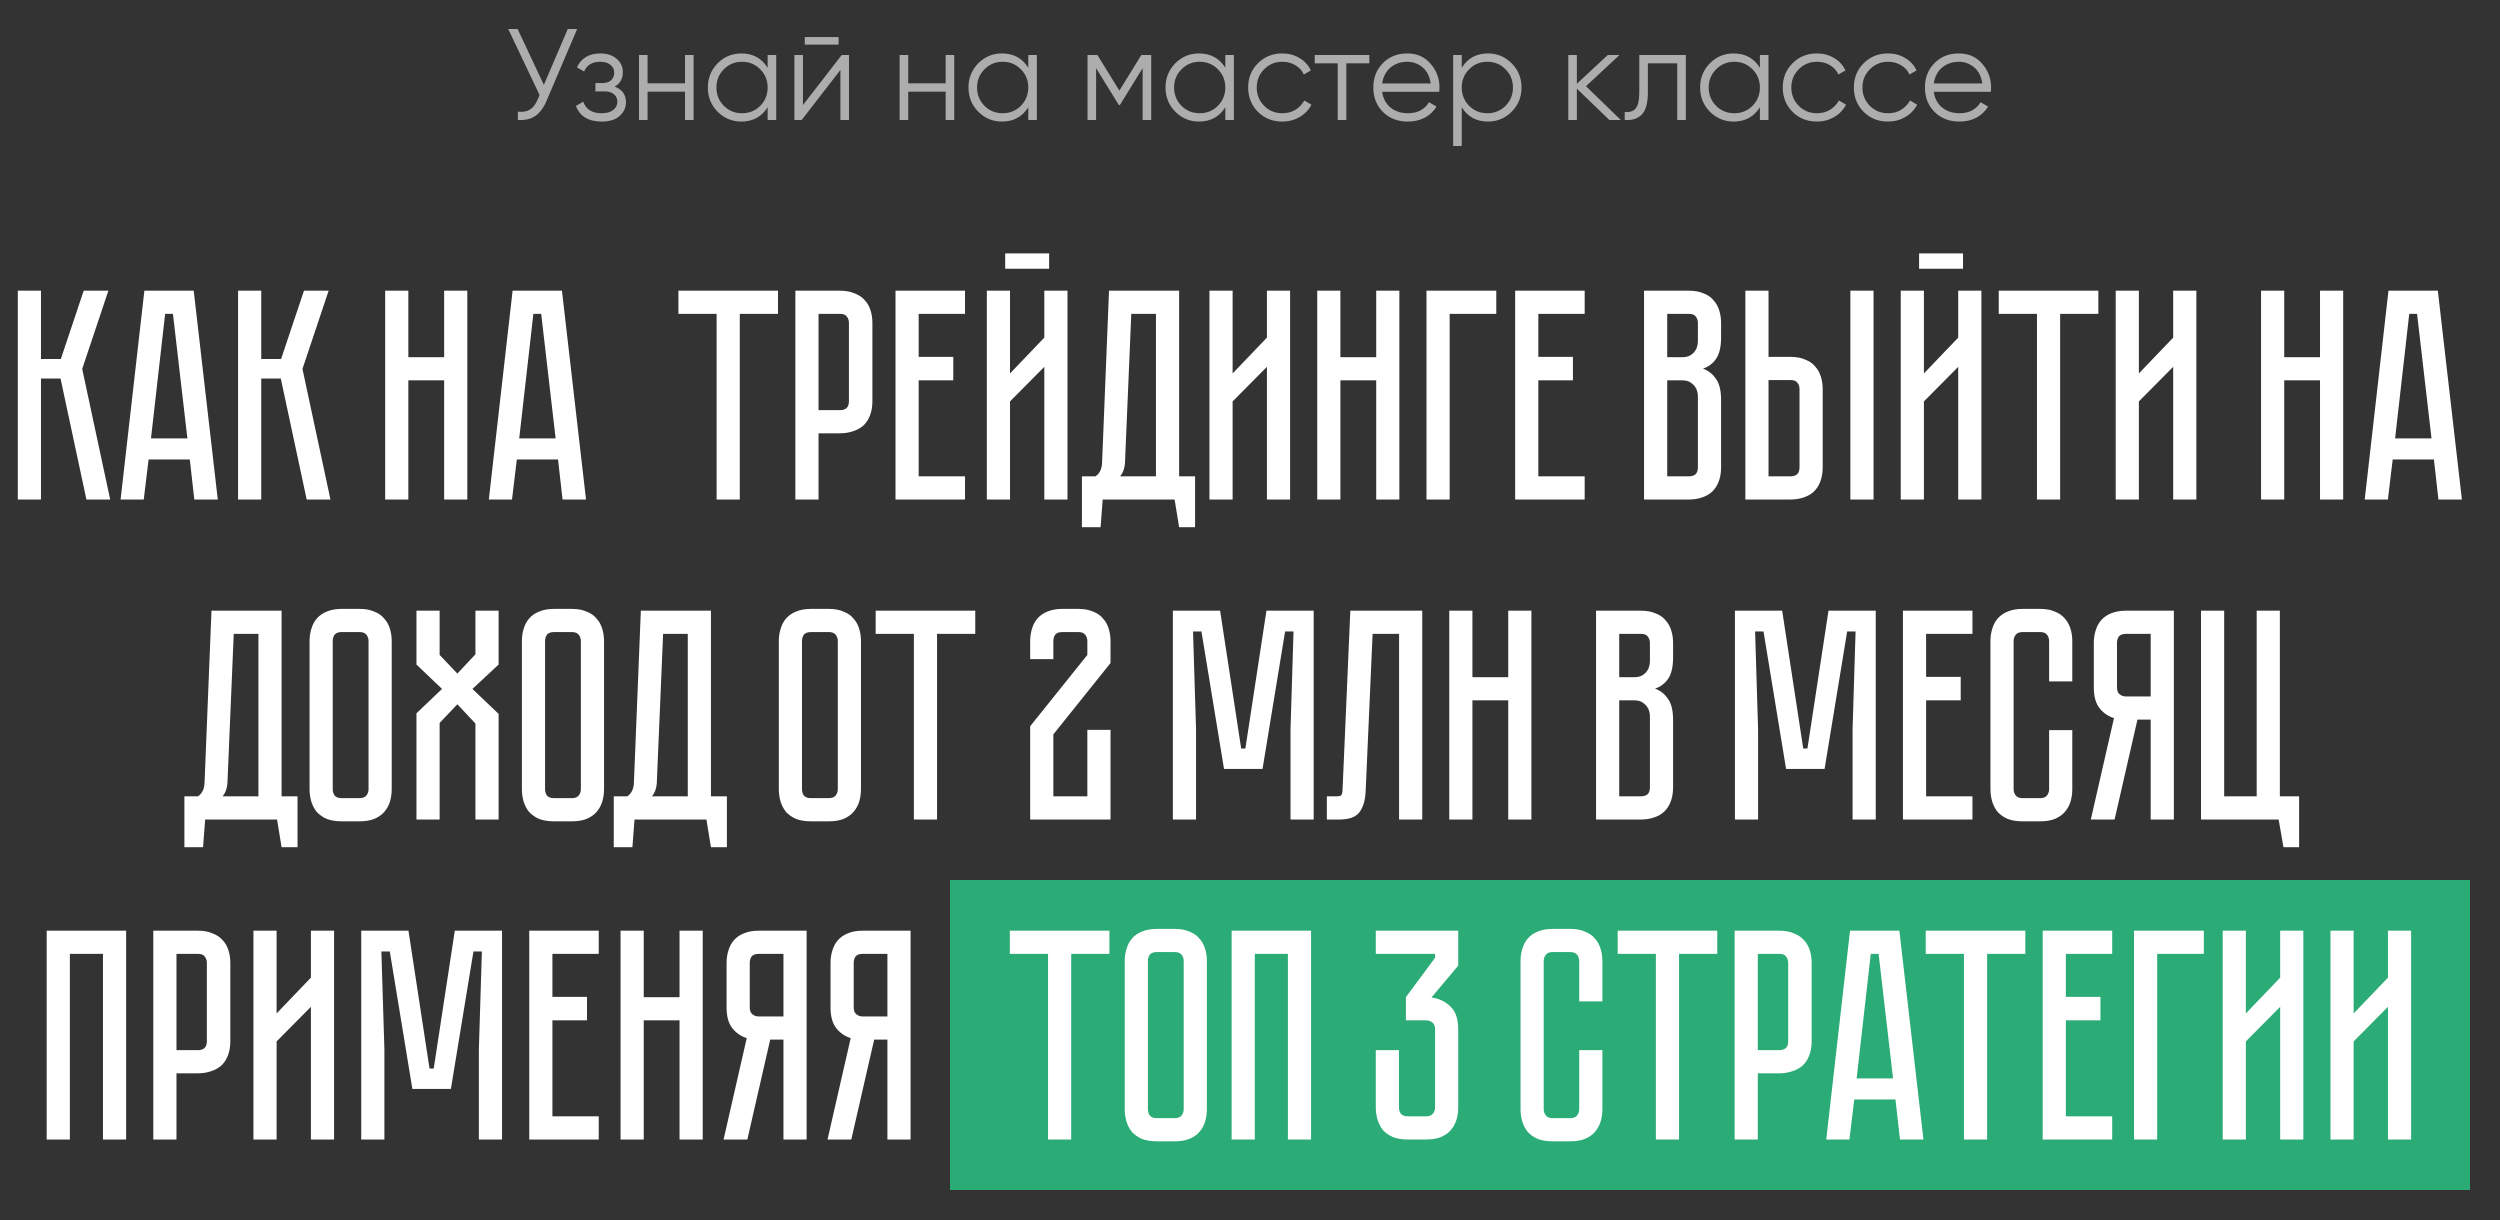 <?xml version="1.0" encoding="UTF-8"?> <svg xmlns="http://www.w3.org/2000/svg" width="250" height="122" viewBox="0 0 250 122" fill="none"><rect x="0" y="0" width="250" height="122" fill="#333333" stroke="none"/><path opacity="0.6" d="M56.778 2.9H57.714L54.685 10.011C54.382 10.748 53.996 11.276 53.528 11.597C53.069 11.909 52.488 12.043 51.786 12V11.168C52.28 11.22 52.683 11.151 52.995 10.96C53.307 10.769 53.567 10.427 53.775 9.933L53.957 9.504L50.824 2.9H51.76L54.386 8.49L56.778 2.9ZM61.465 8.659C62.219 8.945 62.596 9.465 62.596 10.219C62.596 10.765 62.383 11.224 61.959 11.597C61.551 11.97 60.953 12.156 60.165 12.156C58.847 12.156 57.989 11.636 57.591 10.596L58.319 10.167C58.596 10.938 59.211 11.324 60.165 11.324C60.667 11.324 61.053 11.216 61.322 10.999C61.599 10.782 61.738 10.505 61.738 10.167C61.738 9.864 61.625 9.617 61.4 9.426C61.183 9.235 60.88 9.14 60.49 9.14H59.541V8.308H60.23C60.602 8.308 60.893 8.217 61.101 8.035C61.317 7.844 61.426 7.584 61.426 7.255C61.426 6.943 61.3 6.687 61.049 6.488C60.797 6.28 60.459 6.176 60.035 6.176C59.22 6.176 58.678 6.501 58.41 7.151L57.695 6.735C58.128 5.808 58.908 5.344 60.035 5.344C60.719 5.344 61.265 5.526 61.673 5.89C62.08 6.245 62.284 6.683 62.284 7.203C62.284 7.879 62.011 8.364 61.465 8.659ZM68.502 5.5H69.36V12H68.502V9.166H64.758V12H63.9V5.5H64.758V8.334H68.502V5.5ZM76.764 5.5H77.622V12H76.764V10.726C76.166 11.679 75.291 12.156 74.138 12.156C73.211 12.156 72.418 11.827 71.759 11.168C71.109 10.509 70.784 9.703 70.784 8.75C70.784 7.805 71.109 6.999 71.759 6.332C72.418 5.673 73.211 5.344 74.138 5.344C75.291 5.344 76.166 5.821 76.764 6.774V5.5ZM72.383 10.583C72.877 11.077 73.484 11.324 74.203 11.324C74.922 11.324 75.529 11.077 76.023 10.583C76.517 10.08 76.764 9.469 76.764 8.75C76.764 8.031 76.517 7.424 76.023 6.93C75.529 6.427 74.922 6.176 74.203 6.176C73.484 6.176 72.877 6.427 72.383 6.93C71.889 7.424 71.642 8.031 71.642 8.75C71.642 9.469 71.889 10.08 72.383 10.583ZM80.479 4.46V3.706H83.859V4.46H80.479ZM84.171 5.5H84.899V12H84.041V6.995L80.167 12H79.439V5.5H80.297V10.505L84.171 5.5ZM94.565 5.5H95.423V12H94.565V9.166H90.821V12H89.963V5.5H90.821V8.334H94.565V5.5ZM102.828 5.5H103.686V12H102.828V10.726C102.23 11.679 101.354 12.156 100.202 12.156C99.274 12.156 98.481 11.827 97.823 11.168C97.173 10.509 96.848 9.703 96.848 8.75C96.848 7.805 97.173 6.999 97.823 6.332C98.481 5.673 99.274 5.344 100.202 5.344C101.354 5.344 102.23 5.821 102.828 6.774V5.5ZM98.447 10.583C98.941 11.077 99.547 11.324 100.267 11.324C100.986 11.324 101.593 11.077 102.087 10.583C102.581 10.08 102.828 9.469 102.828 8.75C102.828 8.031 102.581 7.424 102.087 6.93C101.593 6.427 100.986 6.176 100.267 6.176C99.547 6.176 98.941 6.427 98.447 6.93C97.953 7.424 97.706 8.031 97.706 8.75C97.706 9.469 97.953 10.08 98.447 10.583ZM115.122 5.5V12H114.264V6.813L111.989 10.505H111.885L109.61 6.813V12H108.752V5.5H109.74L111.937 9.062L114.134 5.5H115.122ZM122.531 5.5H123.389V12H122.531V10.726C121.933 11.679 121.057 12.156 119.905 12.156C118.977 12.156 118.184 11.827 117.526 11.168C116.876 10.509 116.551 9.703 116.551 8.75C116.551 7.805 116.876 6.999 117.526 6.332C118.184 5.673 118.977 5.344 119.905 5.344C121.057 5.344 121.933 5.821 122.531 6.774V5.5ZM118.15 10.583C118.644 11.077 119.25 11.324 119.97 11.324C120.689 11.324 121.296 11.077 121.79 10.583C122.284 10.08 122.531 9.469 122.531 8.75C122.531 8.031 122.284 7.424 121.79 6.93C121.296 6.427 120.689 6.176 119.97 6.176C119.25 6.176 118.644 6.427 118.15 6.93C117.656 7.424 117.409 8.031 117.409 8.75C117.409 9.469 117.656 10.08 118.15 10.583ZM128.234 12.156C127.255 12.156 126.44 11.831 125.79 11.181C125.14 10.522 124.815 9.712 124.815 8.75C124.815 7.788 125.14 6.982 125.79 6.332C126.44 5.673 127.255 5.344 128.234 5.344C128.884 5.344 129.461 5.5 129.963 5.812C130.475 6.115 130.847 6.527 131.081 7.047L130.379 7.45C130.206 7.06 129.929 6.752 129.547 6.527C129.166 6.293 128.728 6.176 128.234 6.176C127.515 6.176 126.908 6.427 126.414 6.93C125.92 7.424 125.673 8.031 125.673 8.75C125.673 9.469 125.92 10.08 126.414 10.583C126.908 11.077 127.515 11.324 128.234 11.324C128.728 11.324 129.162 11.211 129.534 10.986C129.916 10.752 130.215 10.44 130.431 10.05L131.146 10.466C130.878 10.986 130.483 11.398 129.963 11.701C129.443 12.004 128.867 12.156 128.234 12.156ZM136.931 5.5V6.332H134.63V12H133.772V6.332H131.471V5.5H136.931ZM140.726 5.344C141.697 5.344 142.472 5.686 143.053 6.371C143.651 7.047 143.95 7.849 143.95 8.776C143.95 8.819 143.946 8.876 143.937 8.945C143.937 9.014 143.933 9.092 143.924 9.179H138.217C138.304 9.838 138.581 10.362 139.049 10.752C139.517 11.133 140.102 11.324 140.804 11.324C141.298 11.324 141.723 11.224 142.078 11.025C142.442 10.817 142.715 10.548 142.897 10.219L143.651 10.661C143.365 11.129 142.975 11.497 142.481 11.766C141.987 12.026 141.424 12.156 140.791 12.156C139.768 12.156 138.936 11.835 138.295 11.194C137.654 10.553 137.333 9.738 137.333 8.75C137.333 7.771 137.649 6.96 138.282 6.319C138.915 5.669 139.729 5.344 140.726 5.344ZM140.726 6.176C140.388 6.176 140.076 6.228 139.79 6.332C139.504 6.436 139.248 6.583 139.023 6.774C138.806 6.965 138.629 7.194 138.49 7.463C138.351 7.732 138.26 8.026 138.217 8.347H143.066C142.971 7.654 142.706 7.121 142.273 6.748C141.822 6.367 141.307 6.176 140.726 6.176ZM148.799 5.344C149.726 5.344 150.515 5.673 151.165 6.332C151.823 6.991 152.153 7.797 152.153 8.75C152.153 9.703 151.823 10.509 151.165 11.168C150.515 11.827 149.726 12.156 148.799 12.156C147.646 12.156 146.771 11.679 146.173 10.726V14.6H145.315V5.5H146.173V6.774C146.771 5.821 147.646 5.344 148.799 5.344ZM146.914 10.583C147.408 11.077 148.014 11.324 148.734 11.324C149.453 11.324 150.06 11.077 150.554 10.583C151.048 10.08 151.295 9.469 151.295 8.75C151.295 8.031 151.048 7.424 150.554 6.93C150.06 6.427 149.453 6.176 148.734 6.176C148.014 6.176 147.408 6.427 146.914 6.93C146.42 7.424 146.173 8.031 146.173 8.75C146.173 9.469 146.42 10.08 146.914 10.583ZM162.081 12H160.937L157.687 8.867V12H156.829V5.5H157.687V8.373L160.781 5.5H161.951L158.597 8.62L162.081 12ZM168.583 5.5V12H167.725V6.332H164.787V9.231C164.787 10.323 164.579 11.068 164.163 11.467C163.756 11.874 163.193 12.052 162.473 12V11.194C162.967 11.246 163.331 11.129 163.565 10.843C163.808 10.557 163.929 10.02 163.929 9.231V5.5H168.583ZM175.991 5.5H176.849V12H175.991V10.726C175.393 11.679 174.517 12.156 173.365 12.156C172.437 12.156 171.644 11.827 170.986 11.168C170.336 10.509 170.011 9.703 170.011 8.75C170.011 7.805 170.336 6.999 170.986 6.332C171.644 5.673 172.437 5.344 173.365 5.344C174.517 5.344 175.393 5.821 175.991 6.774V5.5ZM171.61 10.583C172.104 11.077 172.71 11.324 173.43 11.324C174.149 11.324 174.756 11.077 175.25 10.583C175.744 10.08 175.991 9.469 175.991 8.75C175.991 8.031 175.744 7.424 175.25 6.93C174.756 6.427 174.149 6.176 173.43 6.176C172.71 6.176 172.104 6.427 171.61 6.93C171.116 7.424 170.869 8.031 170.869 8.75C170.869 9.469 171.116 10.08 171.61 10.583ZM181.694 12.156C180.715 12.156 179.9 11.831 179.25 11.181C178.6 10.522 178.275 9.712 178.275 8.75C178.275 7.788 178.6 6.982 179.25 6.332C179.9 5.673 180.715 5.344 181.694 5.344C182.344 5.344 182.921 5.5 183.423 5.812C183.935 6.115 184.307 6.527 184.541 7.047L183.839 7.45C183.666 7.06 183.389 6.752 183.007 6.527C182.626 6.293 182.188 6.176 181.694 6.176C180.975 6.176 180.368 6.427 179.874 6.93C179.38 7.424 179.133 8.031 179.133 8.75C179.133 9.469 179.38 10.08 179.874 10.583C180.368 11.077 180.975 11.324 181.694 11.324C182.188 11.324 182.622 11.211 182.994 10.986C183.376 10.752 183.675 10.44 183.891 10.05L184.606 10.466C184.338 10.986 183.943 11.398 183.423 11.701C182.903 12.004 182.327 12.156 181.694 12.156ZM188.804 12.156C187.824 12.156 187.01 11.831 186.36 11.181C185.71 10.522 185.385 9.712 185.385 8.75C185.385 7.788 185.71 6.982 186.36 6.332C187.01 5.673 187.824 5.344 188.804 5.344C189.454 5.344 190.03 5.5 190.533 5.812C191.044 6.115 191.417 6.527 191.651 7.047L190.949 7.45C190.775 7.06 190.498 6.752 190.117 6.527C189.735 6.293 189.298 6.176 188.804 6.176C188.084 6.176 187.478 6.427 186.984 6.93C186.49 7.424 186.243 8.031 186.243 8.75C186.243 9.469 186.49 10.08 186.984 10.583C187.478 11.077 188.084 11.324 188.804 11.324C189.298 11.324 189.731 11.211 190.104 10.986C190.485 10.752 190.784 10.44 191.001 10.05L191.716 10.466C191.447 10.986 191.053 11.398 190.533 11.701C190.013 12.004 189.436 12.156 188.804 12.156ZM195.887 5.344C196.858 5.344 197.633 5.686 198.214 6.371C198.812 7.047 199.111 7.849 199.111 8.776C199.111 8.819 199.107 8.876 199.098 8.945C199.098 9.014 199.094 9.092 199.085 9.179H193.378C193.465 9.838 193.742 10.362 194.21 10.752C194.678 11.133 195.263 11.324 195.965 11.324C196.459 11.324 196.884 11.224 197.239 11.025C197.603 10.817 197.876 10.548 198.058 10.219L198.812 10.661C198.526 11.129 198.136 11.497 197.642 11.766C197.148 12.026 196.585 12.156 195.952 12.156C194.929 12.156 194.097 11.835 193.456 11.194C192.815 10.553 192.494 9.738 192.494 8.75C192.494 7.771 192.81 6.96 193.443 6.319C194.076 5.669 194.89 5.344 195.887 5.344ZM195.887 6.176C195.549 6.176 195.237 6.228 194.951 6.332C194.665 6.436 194.409 6.583 194.184 6.774C193.967 6.965 193.79 7.194 193.651 7.463C193.512 7.732 193.421 8.026 193.378 8.347H198.227C198.132 7.654 197.867 7.121 197.434 6.748C196.983 6.367 196.468 6.176 195.887 6.176Z" fill="white"></path><rect x="95" y="88" width="152" height="31" fill="#2BAB75"></rect><path d="M1.781 29.069H4.098V35.9H6.084L8.37 29.069H10.838L8.22 36.892L11.018 49.951H8.641L6.054 37.855H4.098V49.951H1.781V29.069ZM19.431 49.951L18.98 45.949H14.858L14.376 49.951H12.059L14.437 29.069H19.371L21.778 49.951H19.431ZM15.098 43.843H18.739L17.295 31.386H16.513L15.098 43.843ZM23.807 29.069H26.124V35.9H28.11L30.397 29.069H32.864L30.246 36.892L33.045 49.951H30.668L28.08 37.855H26.124V49.951H23.807V29.069ZM44.414 35.719V29.069H46.731V49.951H44.414V38.036H40.834V49.951H38.517V29.069H40.834V35.719H44.414ZM56.255 49.951L55.804 45.949H51.682L51.2 49.951H48.883L51.261 29.069H56.195L58.602 49.951H56.255ZM51.922 43.843H55.563L54.119 31.386H53.337L51.922 43.843ZM67.841 29.069H77.8V31.386H73.979V49.951H71.662V31.386H67.841V29.069ZM87.24 40.112C87.24 40.694 87.15 41.195 86.969 41.616C86.808 42.018 86.578 42.349 86.277 42.609C85.976 42.85 85.625 43.031 85.224 43.151C84.843 43.271 84.431 43.331 83.99 43.331H81.854V49.951H79.537V29.069H83.99C84.572 29.069 85.063 29.16 85.465 29.34C85.886 29.5 86.227 29.731 86.488 30.032C86.748 30.313 86.939 30.654 87.059 31.055C87.18 31.436 87.24 31.848 87.24 32.289V40.112ZM84.893 32.289C84.893 32.048 84.823 31.837 84.682 31.657C84.562 31.476 84.331 31.386 83.99 31.386H81.854V41.015H83.99C84.251 41.015 84.462 40.955 84.622 40.834C84.803 40.694 84.893 40.453 84.893 40.112V32.289ZM89.551 29.069H96.502V31.386H91.868V35.689H95.328V38.036H91.868V47.634H96.502V49.951H89.551V29.069ZM104.912 25.338V26.873H100.519V25.338H104.912ZM104.431 49.951V36.682L101.001 40.142V49.951H98.684V29.069H101.001V37.344L104.431 33.763V29.069H106.748V49.951H104.431ZM119.507 47.634V52.719H117.912L117.461 49.951H110.269L110.059 52.719H108.193V47.634H109.547C109.969 47.353 110.189 46.892 110.209 46.25L110.901 29.069H117.912V47.634H119.507ZM115.595 47.634V31.386H113.128L112.496 46.34C112.456 46.862 112.295 47.293 112.015 47.634H115.595ZM126.692 49.951V36.682L123.262 40.142V49.951H120.945V29.069H123.262V37.344L126.692 33.763V29.069H129.009V49.951H126.692ZM137.621 35.719V29.069H139.937V49.951H137.621V38.036H134.04V49.951H131.723V29.069H134.04V35.719H137.621ZM149.629 29.069V31.386H144.965V49.951H142.648V29.069H149.629ZM151.516 29.069H158.467V31.386H153.833V35.689H157.293V38.036H153.833V47.634H158.467V49.951H151.516V29.069ZM168.887 29.069C169.469 29.069 169.961 29.16 170.362 29.34C170.783 29.5 171.114 29.731 171.355 30.032C171.615 30.313 171.806 30.654 171.926 31.055C172.047 31.436 172.107 31.848 172.107 32.289V33.763C172.107 34.706 171.936 35.418 171.595 35.9C171.274 36.361 170.843 36.682 170.302 36.862C170.843 37.063 171.274 37.404 171.595 37.885C171.936 38.347 172.107 39.049 172.107 39.992V46.732C172.107 47.313 172.017 47.815 171.836 48.236C171.676 48.637 171.445 48.968 171.144 49.229C170.863 49.47 170.522 49.65 170.121 49.771C169.74 49.891 169.329 49.951 168.887 49.951H164.404V29.069H168.887ZM169.79 39.691C169.79 39.169 169.64 38.768 169.339 38.487C169.058 38.186 168.707 38.036 168.286 38.036H166.721V47.634H168.887C169.148 47.634 169.359 47.574 169.519 47.454C169.7 47.313 169.79 47.073 169.79 46.732V39.691ZM169.79 32.289C169.79 32.048 169.72 31.837 169.579 31.657C169.459 31.476 169.228 31.386 168.887 31.386H166.721V35.719H168.286C168.707 35.719 169.058 35.578 169.339 35.298C169.64 34.997 169.79 34.586 169.79 34.064V32.289ZM179.049 35.689C179.631 35.689 180.122 35.779 180.523 35.96C180.945 36.12 181.276 36.351 181.516 36.652C181.777 36.932 181.968 37.274 182.088 37.675C182.208 38.056 182.269 38.467 182.269 38.908V46.732C182.269 47.313 182.178 47.815 181.998 48.236C181.837 48.637 181.607 48.968 181.306 49.229C181.025 49.47 180.684 49.65 180.283 49.771C179.902 49.891 179.49 49.951 179.049 49.951H174.536V29.069H176.853V35.689H179.049ZM179.952 38.908C179.952 38.648 179.882 38.437 179.741 38.276C179.621 38.096 179.39 38.006 179.049 38.006H176.853V47.634H179.049C179.31 47.634 179.52 47.574 179.681 47.454C179.861 47.313 179.952 47.073 179.952 46.732V38.908ZM187.354 29.069V49.951H185.037V29.069H187.354ZM196.302 25.338V26.873H191.909V25.338H196.302ZM195.821 49.951V36.682L192.391 40.142V49.951H190.074V29.069H192.391V37.344L195.821 33.763V29.069H198.138V49.951H195.821ZM199.875 29.069H209.835V31.386H206.014V49.951H203.697V31.386H199.875V29.069ZM217.318 49.951V36.682L213.888 40.142V49.951H211.571V29.069H213.888V37.344L217.318 33.763V29.069H219.635V49.951H217.318ZM232.002 35.719V29.069H234.319V49.951H232.002V38.036H228.422V49.951H226.105V29.069H228.422V35.719H232.002ZM243.843 49.951L243.392 45.949H239.27L238.788 49.951H236.471L238.848 29.069H243.783L246.19 49.951H243.843ZM239.51 43.843H243.151L241.707 31.386H240.925L239.51 43.843ZM29.753 79.634V84.719H28.159L27.707 81.951H20.516L20.305 84.719H18.44V79.634H19.794C20.215 79.353 20.436 78.892 20.456 78.25L21.148 61.069H28.159V79.634H29.753ZM25.842 79.634V63.386H23.374L22.742 78.341C22.702 78.862 22.542 79.293 22.261 79.634H25.842ZM35.951 60.889C36.533 60.889 37.024 60.979 37.425 61.16C37.847 61.32 38.178 61.551 38.418 61.852C38.679 62.132 38.87 62.473 38.99 62.875C39.111 63.256 39.171 63.667 39.171 64.108V78.912C39.171 79.353 39.111 79.775 38.99 80.176C38.87 80.557 38.679 80.898 38.418 81.199C38.178 81.48 37.847 81.71 37.425 81.891C37.024 82.052 36.533 82.132 35.951 82.132H34.176C33.594 82.132 33.093 82.052 32.671 81.891C32.27 81.71 31.939 81.48 31.678 81.199C31.438 80.898 31.257 80.557 31.137 80.176C31.017 79.775 30.956 79.353 30.956 78.912V64.108C30.956 63.667 31.017 63.256 31.137 62.875C31.257 62.473 31.438 62.132 31.678 61.852C31.939 61.551 32.27 61.32 32.671 61.16C33.093 60.979 33.594 60.889 34.176 60.889H35.951ZM35.951 79.815C36.272 79.815 36.503 79.725 36.643 79.544C36.784 79.364 36.854 79.153 36.854 78.912V64.108C36.854 63.867 36.784 63.657 36.643 63.476C36.503 63.296 36.272 63.206 35.951 63.206H34.176C33.835 63.206 33.594 63.296 33.454 63.476C33.333 63.657 33.273 63.867 33.273 64.108V78.912C33.273 79.153 33.333 79.364 33.454 79.544C33.594 79.725 33.835 79.815 34.176 79.815H35.951ZM49.861 66.455L47.243 68.892L49.861 71.39V81.951H47.544V72.353L45.738 70.427L43.963 72.293V81.951H41.646V71.33L44.204 68.892L41.646 66.455V61.069H43.963V65.492L45.738 67.358L47.544 65.432V61.069H49.861V66.455ZM57.184 60.889C57.766 60.889 58.257 60.979 58.658 61.16C59.08 61.32 59.411 61.551 59.651 61.852C59.912 62.132 60.103 62.473 60.223 62.875C60.343 63.256 60.404 63.667 60.404 64.108V78.912C60.404 79.353 60.343 79.775 60.223 80.176C60.103 80.557 59.912 80.898 59.651 81.199C59.411 81.48 59.08 81.71 58.658 81.891C58.257 82.052 57.766 82.132 57.184 82.132H55.409C54.827 82.132 54.326 82.052 53.904 81.891C53.503 81.71 53.172 81.48 52.911 81.199C52.671 80.898 52.49 80.557 52.37 80.176C52.249 79.775 52.189 79.353 52.189 78.912V64.108C52.189 63.667 52.249 63.256 52.37 62.875C52.49 62.473 52.671 62.132 52.911 61.852C53.172 61.551 53.503 61.32 53.904 61.16C54.326 60.979 54.827 60.889 55.409 60.889H57.184ZM57.184 79.815C57.505 79.815 57.736 79.725 57.876 79.544C58.017 79.364 58.087 79.153 58.087 78.912V64.108C58.087 63.867 58.017 63.657 57.876 63.476C57.736 63.296 57.505 63.206 57.184 63.206H55.409C55.068 63.206 54.827 63.296 54.687 63.476C54.566 63.657 54.506 63.867 54.506 64.108V78.912C54.506 79.153 54.566 79.364 54.687 79.544C54.827 79.725 55.068 79.815 55.409 79.815H57.184ZM72.689 79.634V84.719H71.094L70.643 81.951H63.452L63.241 84.719H61.376V79.634H62.73C63.151 79.353 63.371 78.892 63.392 78.25L64.084 61.069H71.094V79.634H72.689ZM68.778 79.634V63.386H66.31L65.678 78.341C65.638 78.862 65.478 79.293 65.197 79.634H68.778ZM82.877 60.889C83.459 60.889 83.951 60.979 84.352 61.16C84.773 61.32 85.104 61.551 85.345 61.852C85.606 62.132 85.796 62.473 85.916 62.875C86.037 63.256 86.097 63.667 86.097 64.108V78.912C86.097 79.353 86.037 79.775 85.916 80.176C85.796 80.557 85.606 80.898 85.345 81.199C85.104 81.48 84.773 81.71 84.352 81.891C83.951 82.052 83.459 82.132 82.877 82.132H81.102C80.52 82.132 80.019 82.052 79.598 81.891C79.197 81.71 78.866 81.48 78.605 81.199C78.364 80.898 78.183 80.557 78.063 80.176C77.943 79.775 77.883 79.353 77.883 78.912V64.108C77.883 63.667 77.943 63.256 78.063 62.875C78.183 62.473 78.364 62.132 78.605 61.852C78.866 61.551 79.197 61.32 79.598 61.16C80.019 60.979 80.52 60.889 81.102 60.889H82.877ZM82.877 79.815C83.198 79.815 83.429 79.725 83.57 79.544C83.71 79.364 83.78 79.153 83.78 78.912V64.108C83.78 63.867 83.71 63.657 83.57 63.476C83.429 63.296 83.198 63.206 82.877 63.206H81.102C80.761 63.206 80.52 63.296 80.38 63.476C80.26 63.657 80.2 63.867 80.2 64.108V78.912C80.2 79.153 80.26 79.364 80.38 79.544C80.52 79.725 80.761 79.815 81.102 79.815H82.877ZM87.567 61.069H97.526V63.386H93.705V81.951H91.388V63.386H87.567V61.069ZM108.735 72.985H111.052V81.951H103.018V72.624L108.735 65.492V64.108C108.735 63.867 108.665 63.657 108.524 63.476C108.384 63.296 108.153 63.206 107.832 63.206H106.237C105.896 63.206 105.656 63.296 105.515 63.476C105.395 63.657 105.335 63.867 105.335 64.108V65.914H103.018V64.108C103.018 63.667 103.078 63.256 103.198 62.875C103.319 62.473 103.499 62.132 103.74 61.852C104.001 61.551 104.332 61.32 104.733 61.16C105.154 60.979 105.656 60.889 106.237 60.889H107.832C108.414 60.889 108.905 60.979 109.306 61.16C109.728 61.32 110.059 61.551 110.299 61.852C110.56 62.132 110.751 62.473 110.871 62.875C110.991 63.256 111.052 63.667 111.052 64.108V66.305L105.335 73.436V79.634H108.735V72.985ZM126.644 61.069H131.368V81.951H129.052V72.924L129.352 63.145H128.51L126.253 76.896H122.402L120.145 63.145H119.303L119.604 72.924V81.951H117.287V61.069H122.011L124.117 74.85H124.538L126.644 61.069ZM142.225 61.069V81.951H139.908V63.386H137.26L136.568 79.063C136.528 80.025 136.317 80.748 135.936 81.229C135.575 81.71 134.913 81.951 133.95 81.951H132.686V79.634H133.649C133.89 79.634 134.04 79.604 134.1 79.544C134.181 79.464 134.231 79.303 134.251 79.063L135.033 61.069H142.225ZM150.823 67.719V61.069H153.14V81.951H150.823V70.036H147.242V81.951H144.925V61.069H147.242V67.719H150.823ZM164.089 61.069C164.671 61.069 165.162 61.16 165.563 61.34C165.985 61.501 166.316 61.731 166.556 62.032C166.817 62.313 167.008 62.654 167.128 63.055C167.248 63.436 167.308 63.847 167.308 64.289V65.763C167.308 66.706 167.138 67.418 166.797 67.9C166.476 68.361 166.045 68.682 165.503 68.862C166.045 69.063 166.476 69.404 166.797 69.885C167.138 70.347 167.308 71.049 167.308 71.992V78.732C167.308 79.313 167.218 79.815 167.038 80.236C166.877 80.637 166.647 80.968 166.346 81.229C166.065 81.47 165.724 81.65 165.323 81.771C164.941 81.891 164.53 81.951 164.089 81.951H159.606V61.069H164.089ZM164.992 71.691C164.992 71.169 164.841 70.768 164.54 70.487C164.259 70.186 163.908 70.036 163.487 70.036H161.922V79.634H164.089C164.35 79.634 164.56 79.574 164.721 79.454C164.901 79.313 164.992 79.073 164.992 78.732V71.691ZM164.992 64.289C164.992 64.048 164.921 63.837 164.781 63.657C164.661 63.476 164.43 63.386 164.089 63.386H161.922V67.719H163.487C163.908 67.719 164.259 67.579 164.54 67.298C164.841 66.997 164.992 66.586 164.992 66.064V64.289ZM182.85 61.069H187.574V81.951H185.257V72.924L185.558 63.145H184.716L182.459 76.896H178.608L176.351 63.145H175.509L175.809 72.924V81.951H173.493V61.069H178.217L180.323 74.85H180.744L182.85 61.069ZM190.294 61.069H197.245V63.386H192.611V67.689H196.071V70.036H192.611V79.634H197.245V81.951H190.294V61.069ZM204.912 73.015H207.229V78.912C207.229 79.353 207.169 79.775 207.049 80.176C206.928 80.557 206.738 80.898 206.477 81.199C206.236 81.48 205.905 81.71 205.484 81.891C205.083 82.052 204.591 82.132 204.01 82.132H202.264C201.683 82.132 201.181 82.052 200.76 81.891C200.359 81.71 200.028 81.48 199.767 81.199C199.526 80.898 199.346 80.557 199.225 80.176C199.105 79.775 199.045 79.353 199.045 78.912V64.108C199.045 63.667 199.105 63.256 199.225 62.875C199.346 62.473 199.526 62.132 199.767 61.852C200.028 61.551 200.359 61.32 200.76 61.16C201.181 60.979 201.683 60.889 202.264 60.889H204.01C204.591 60.889 205.083 60.979 205.484 61.16C205.905 61.32 206.236 61.551 206.477 61.852C206.738 62.132 206.928 62.473 207.049 62.875C207.169 63.256 207.229 63.667 207.229 64.108V68.14H204.912V64.108C204.912 63.867 204.842 63.657 204.702 63.476C204.561 63.296 204.331 63.206 204.01 63.206H202.264C201.944 63.206 201.713 63.296 201.572 63.476C201.432 63.657 201.362 63.867 201.362 64.108V78.912C201.362 79.153 201.432 79.364 201.572 79.544C201.713 79.725 201.944 79.815 202.264 79.815H204.01C204.331 79.815 204.561 79.725 204.702 79.544C204.842 79.364 204.912 79.153 204.912 78.912V73.015ZM217.386 61.069V81.951H215.069V71.962H213.745L211.458 81.951H209.081L211.398 71.811C210.816 71.63 210.335 71.3 209.954 70.818C209.573 70.337 209.382 69.645 209.382 68.742V64.289C209.382 63.847 209.442 63.436 209.563 63.055C209.683 62.654 209.864 62.313 210.104 62.032C210.365 61.731 210.696 61.501 211.097 61.34C211.519 61.16 212.02 61.069 212.602 61.069H217.386ZM215.069 63.386H212.602C212.261 63.386 212.02 63.476 211.88 63.657C211.759 63.837 211.699 64.048 211.699 64.289V68.742C211.699 69.063 211.789 69.294 211.97 69.434C212.15 69.574 212.361 69.645 212.602 69.645H215.069V63.386ZM227.985 79.634H229.911V84.719H228.346L227.865 81.951H220.102V61.069H222.418V79.634H225.668V61.069H227.985V79.634ZM12.613 93.069V113.951H10.296V95.386H6.986V113.951H4.669V93.069H12.613ZM23.033 104.112C23.033 104.694 22.942 105.195 22.762 105.616C22.601 106.018 22.371 106.349 22.07 106.609C21.769 106.85 21.418 107.031 21.017 107.151C20.636 107.271 20.224 107.332 19.783 107.332H17.647V113.951H15.33V93.069H19.783C20.365 93.069 20.856 93.159 21.257 93.34C21.679 93.501 22.02 93.731 22.28 94.032C22.541 94.313 22.732 94.654 22.852 95.055C22.973 95.436 23.033 95.847 23.033 96.289V104.112ZM20.686 96.289C20.686 96.048 20.616 95.837 20.475 95.657C20.355 95.476 20.124 95.386 19.783 95.386H17.647V105.015H19.783C20.044 105.015 20.255 104.954 20.415 104.834C20.596 104.694 20.686 104.453 20.686 104.112V96.289ZM31.091 113.951V100.682L27.661 104.142V113.951H25.344V93.069H27.661V101.344L31.091 97.763V93.069H33.408V113.951H31.091ZM45.48 93.069H50.204V113.951H47.887V104.924L48.188 95.145H47.345L45.089 108.896H41.237L38.98 95.145H38.138L38.439 104.924V113.951H36.122V93.069H40.846L42.952 106.85H43.373L45.48 93.069ZM52.924 93.069H59.874V95.386H55.241V99.689H58.701V102.036H55.241V111.634H59.874V113.951H52.924V93.069ZM67.954 99.719V93.069H70.271V113.951H67.954V102.036H64.373V113.951H62.056V93.069H64.373V99.719H67.954ZM80.662 93.069V113.951H78.345V103.962H77.021L74.734 113.951H72.357L74.674 103.811C74.092 103.631 73.611 103.3 73.23 102.818C72.849 102.337 72.658 101.645 72.658 100.742V96.289C72.658 95.847 72.718 95.436 72.839 95.055C72.959 94.654 73.14 94.313 73.38 94.032C73.641 93.731 73.972 93.501 74.373 93.34C74.794 93.159 75.296 93.069 75.878 93.069H80.662ZM78.345 95.386H75.878C75.537 95.386 75.296 95.476 75.156 95.657C75.035 95.837 74.975 96.048 74.975 96.289V100.742C74.975 101.063 75.065 101.294 75.246 101.434C75.426 101.574 75.637 101.645 75.878 101.645H78.345V95.386ZM91.058 93.069V113.951H88.741V103.962H87.417L85.13 113.951H82.753L85.07 103.811C84.489 103.631 84.007 103.3 83.626 102.818C83.245 102.337 83.054 101.645 83.054 100.742V96.289C83.054 95.847 83.114 95.436 83.235 95.055C83.355 94.654 83.536 94.313 83.776 94.032C84.037 93.731 84.368 93.501 84.769 93.34C85.191 93.159 85.692 93.069 86.274 93.069H91.058ZM88.741 95.386H86.274C85.933 95.386 85.692 95.476 85.552 95.657C85.431 95.837 85.371 96.048 85.371 96.289V100.742C85.371 101.063 85.461 101.294 85.642 101.434C85.823 101.574 86.033 101.645 86.274 101.645H88.741V95.386ZM100.983 93.069H110.943V95.386H107.121V113.951H104.805V95.386H100.983V93.069ZM117.468 92.889C118.05 92.889 118.542 92.979 118.943 93.159C119.364 93.32 119.695 93.551 119.936 93.852C120.196 94.132 120.387 94.473 120.507 94.875C120.628 95.256 120.688 95.667 120.688 96.108V110.912C120.688 111.353 120.628 111.775 120.507 112.176C120.387 112.557 120.196 112.898 119.936 113.199C119.695 113.48 119.364 113.71 118.943 113.891C118.542 114.051 118.05 114.132 117.468 114.132H115.693C115.111 114.132 114.61 114.051 114.189 113.891C113.787 113.71 113.456 113.48 113.196 113.199C112.955 112.898 112.774 112.557 112.654 112.176C112.534 111.775 112.474 111.353 112.474 110.912V96.108C112.474 95.667 112.534 95.256 112.654 94.875C112.774 94.473 112.955 94.132 113.196 93.852C113.456 93.551 113.787 93.32 114.189 93.159C114.61 92.979 115.111 92.889 115.693 92.889H117.468ZM117.468 111.815C117.789 111.815 118.02 111.725 118.16 111.544C118.301 111.363 118.371 111.153 118.371 110.912V96.108C118.371 95.868 118.301 95.657 118.16 95.476C118.02 95.296 117.789 95.206 117.468 95.206H115.693C115.352 95.206 115.111 95.296 114.971 95.476C114.851 95.657 114.79 95.868 114.79 96.108V110.912C114.79 111.153 114.851 111.363 114.971 111.544C115.111 111.725 115.352 111.815 115.693 111.815H117.468ZM131.107 93.069V113.951H128.79V95.386H125.48V113.951H123.163V93.069H131.107ZM143.146 99.749C143.908 99.849 144.54 100.15 145.041 100.652C145.563 101.133 145.824 101.895 145.824 102.938V110.732C145.824 111.173 145.764 111.594 145.643 111.995C145.523 112.376 145.332 112.718 145.072 113.018C144.831 113.299 144.5 113.53 144.079 113.71C143.677 113.871 143.186 113.951 142.604 113.951H140.799C140.217 113.951 139.716 113.871 139.294 113.71C138.893 113.53 138.562 113.299 138.301 113.018C138.061 112.718 137.88 112.376 137.76 111.995C137.639 111.594 137.579 111.173 137.579 110.732V105.015H139.896V110.732C139.896 110.972 139.956 111.183 140.077 111.363C140.217 111.544 140.458 111.634 140.799 111.634H142.604C142.925 111.634 143.156 111.544 143.296 111.363C143.437 111.183 143.507 110.972 143.507 110.732V102.938C143.507 102.618 143.417 102.387 143.236 102.246C143.056 102.106 142.845 102.036 142.604 102.036H140.588V99.719L143.507 95.777V95.386H137.579V93.069H145.824V96.56L143.146 99.749ZM157.921 105.015H160.238V110.912C160.238 111.353 160.178 111.775 160.058 112.176C159.937 112.557 159.747 112.898 159.486 113.199C159.245 113.48 158.914 113.71 158.493 113.891C158.092 114.051 157.6 114.132 157.019 114.132H155.273C154.692 114.132 154.19 114.051 153.769 113.891C153.368 113.71 153.037 113.48 152.776 113.199C152.535 112.898 152.355 112.557 152.234 112.176C152.114 111.775 152.054 111.353 152.054 110.912V96.108C152.054 95.667 152.114 95.256 152.234 94.875C152.355 94.473 152.535 94.132 152.776 93.852C153.037 93.551 153.368 93.32 153.769 93.159C154.19 92.979 154.692 92.889 155.273 92.889H157.019C157.6 92.889 158.092 92.979 158.493 93.159C158.914 93.32 159.245 93.551 159.486 93.852C159.747 94.132 159.937 94.473 160.058 94.875C160.178 95.256 160.238 95.667 160.238 96.108V100.14H157.921V96.108C157.921 95.868 157.851 95.657 157.711 95.476C157.57 95.296 157.34 95.206 157.019 95.206H155.273C154.953 95.206 154.722 95.296 154.581 95.476C154.441 95.657 154.371 95.868 154.371 96.108V110.912C154.371 111.153 154.441 111.363 154.581 111.544C154.722 111.725 154.953 111.815 155.273 111.815H157.019C157.34 111.815 157.57 111.725 157.711 111.544C157.851 111.363 157.921 111.153 157.921 110.912V105.015ZM161.767 93.069H171.727V95.386H167.905V113.951H165.588V95.386H161.767V93.069ZM181.166 104.112C181.166 104.694 181.076 105.195 180.895 105.616C180.735 106.018 180.504 106.349 180.203 106.609C179.902 106.85 179.551 107.031 179.15 107.151C178.769 107.271 178.358 107.332 177.916 107.332H175.78V113.951H173.463V93.069H177.916C178.498 93.069 178.99 93.159 179.391 93.34C179.812 93.501 180.153 93.731 180.414 94.032C180.675 94.313 180.865 94.654 180.985 95.055C181.106 95.436 181.166 95.847 181.166 96.289V104.112ZM178.819 96.289C178.819 96.048 178.749 95.837 178.608 95.657C178.488 95.476 178.257 95.386 177.916 95.386H175.78V105.015H177.916C178.177 105.015 178.388 104.954 178.548 104.834C178.729 104.694 178.819 104.453 178.819 104.112V96.289ZM189.997 113.951L189.546 109.949H185.423L184.942 113.951H182.625L185.002 93.069H189.937L192.344 113.951H189.997ZM185.664 107.843H189.305L187.861 95.386H187.078L185.664 107.843ZM192.573 93.069H202.533V95.386H198.712V113.951H196.395V95.386H192.573V93.069ZM204.269 93.069H211.22V95.386H206.586V99.689H210.047V102.036H206.586V111.634H211.22V113.951H204.269V93.069ZM220.383 93.069V95.386H215.719V113.951H213.402V93.069H220.383ZM228.017 113.951V100.682L224.587 104.142V113.951H222.27V93.069H224.587V101.344L228.017 97.763V93.069H230.334V113.951H228.017ZM238.795 113.951V100.682L235.365 104.142V113.951H233.048V93.069H235.365V101.344L238.795 97.763V93.069H241.112V113.951H238.795Z" fill="white"></path></svg> 